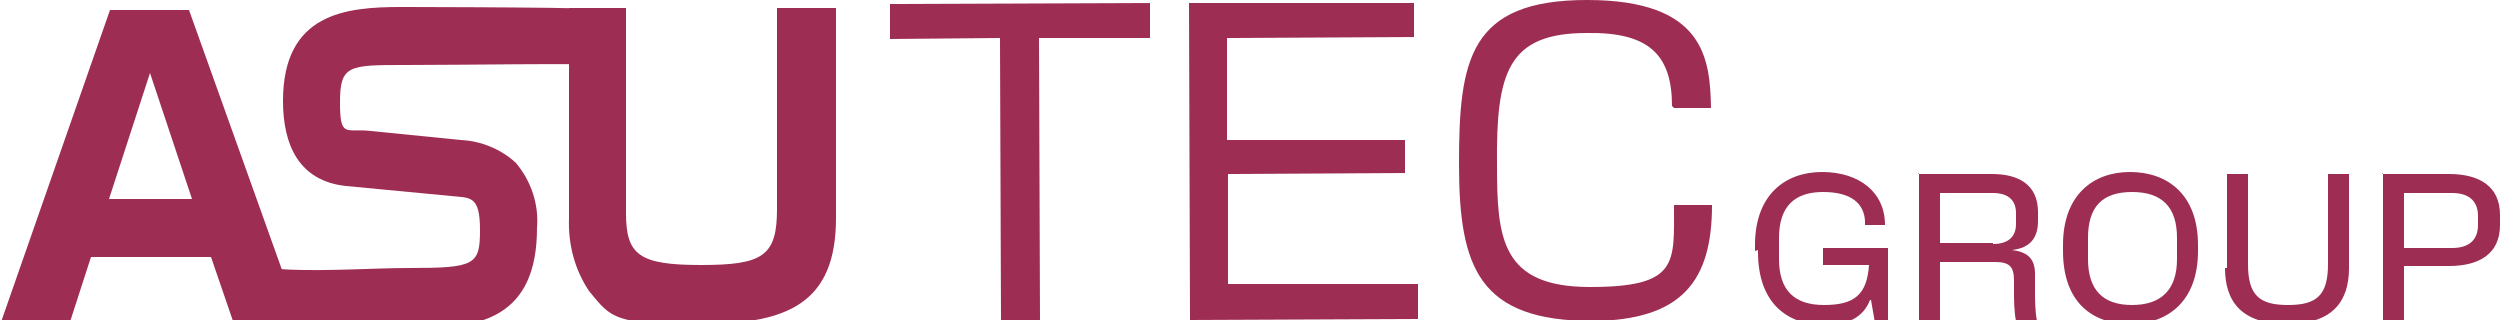 <?xml version="1.0" encoding="UTF-8"?>
<svg xmlns="http://www.w3.org/2000/svg" version="1.1" viewBox="0 0 250 32">
  <defs>
    <style>
      .cls-1 {
        fill: #9e2d53;
      }
    </style>
  </defs>
  <!-- Generator: Adobe Illustrator 28.7.4, SVG Export Plug-In . SVG Version: 1.2.0 Build 166)  -->
  <g>
    <g id="_レイヤー_1" data-name="レイヤー_1">
      <path class="cls-1" d="M15,7.3l4.2,12.6h-8.3l4.1-12.6h-.1ZM23.3,32.3h6.8L18.9,1h-7.9L0,32.5h6.9l2.2-6.8h12l2.3,6.7h-.1Z"/>
      <path class="cls-1" d="M59.2,6.5c0-.2-13.1,0-18.7,0s-6.5,0-6.5,3.7.6,2.6,3.1,2.9l9,.9c2,.1,4,.9,5.5,2.3,1.5,1.8,2.3,4.1,2.1,6.5,0,8.9-5.6,10.2-12.4,9.9-2.3-.1-16.2.2-16.5-.5l-2.8-8c0,3.9,12.3,2.6,18.9,2.6s7.1-.3,7.1-3.8-1-3.2-2.9-3.4l-10.5-1c-4.7-.5-6.3-4.1-6.3-8.5C28.3,1.3,34.6.7,40.1.7c-2.8,0,17.2,0,19.1.2v5.6h0Z"/>
      <path class="cls-1" d="M62.6.8v20.5c0,4.2,1.3,5.2,7.5,5.2s7.6-.9,7.6-5.6V.8h5.9v21c0,8.5-4.8,10.6-13.5,10.6s-8.9-.5-11.2-3.3c-1.4-2.1-2.1-4.6-2-7.3V.8h5.9-.2Z"/>
      <polygon class="cls-1" points="103.9 3.8 104 32 100.1 32.1 100 3.8 89 3.9 89 .4 115 .3 115 3.8 103.9 3.8"/>
      <polygon class="cls-1" points="141.4 .3 141.4 3.7 122.7 3.8 122.7 14 140.5 14 140.5 17.3 122.8 17.4 122.8 28.4 141.8 28.4 141.8 31.9 119 32 118.9 .3 141.4 .3"/>
      <path class="cls-1" d="M167.2,10.6c0-5.2-2.4-7.4-8.5-7.3-7.9,0-9.1,3.9-9,13.2,0,7.3.4,12.2,9.3,12.2s8.4-2.4,8.4-8.2h3.8c0,7.6-3,11.5-11.9,11.6-11.4,0-13.4-5.3-13.4-15.7s1-16.4,12.8-16.4,12.3,5.9,12.4,10.8h-3.7l-.2-.2Z"/>
      <g>
        <path class="cls-1" d="M175.5,25.1v-.6c0-5,3-7.3,6.7-7.3s6.3,2,6.3,5.3h-2v-.4c-.1-1.7-1.3-2.9-4.2-2.9s-4.4,1.5-4.4,4.6v2.1c0,3.1,1.5,4.6,4.5,4.6s4.3-1,4.5-4h-4.6v-1.7h6.5v7.5h-1.3l-.4-2.3h-.1c-.7,1.8-2.3,2.5-4.5,2.5-3.8,0-6.7-2.2-6.7-7.3v-.2Z"/>
        <path class="cls-1" d="M191.8,17.4h7.4c2.7,0,4.6,1.1,4.6,3.8v.9c0,1.7-.8,2.7-2.6,2.9h0c1.5.2,2.3.8,2.3,2.4v1.6c0,1,0,2.1.2,3.1h-2.1c-.2-1-.2-2.1-.2-3.1v-.9c0-1.4-.4-1.9-1.9-1.9h-5.5v5.9h-2.1v-14.8ZM199.3,24.4c1.6,0,2.3-.8,2.3-2v-1.1c0-1.1-.6-2-2.3-2h-5.3v5h5.3Z"/>
        <path class="cls-1" d="M219.8,24.5v.6c0,5-3,7.3-6.8,7.3s-6.7-2.2-6.7-7.3v-.6c0-5,3-7.3,6.7-7.3s6.8,2.2,6.8,7.3ZM213.2,30.5c2.9,0,4.5-1.5,4.5-4.6v-2.1c0-3.1-1.5-4.6-4.5-4.6s-4.4,1.5-4.4,4.6v2.1c0,3.1,1.5,4.6,4.4,4.6Z"/>
        <path class="cls-1" d="M222.7,26.8v-9.4h2.1v9c0,3.1,1.1,4.1,4,4.1s4-1,4-4.1v-9h2.1v9.4c0,3.3-1.6,5.6-6.2,5.6s-6.2-2.3-6.2-5.6Z"/>
        <path class="cls-1" d="M238.2,17.4h6.7c3,0,5.1,1.2,5.1,4.1v1c0,2.9-2.1,4.1-5.1,4.1h-4.5v5.5h-2.1s0-14.8,0-14.8ZM245.2,24.8c1.8,0,2.6-.9,2.6-2.3v-.9c0-1.3-.7-2.3-2.6-2.3h-4.8v5.5h4.8Z"/>
      </g>
    </g>
  </g>
</svg>